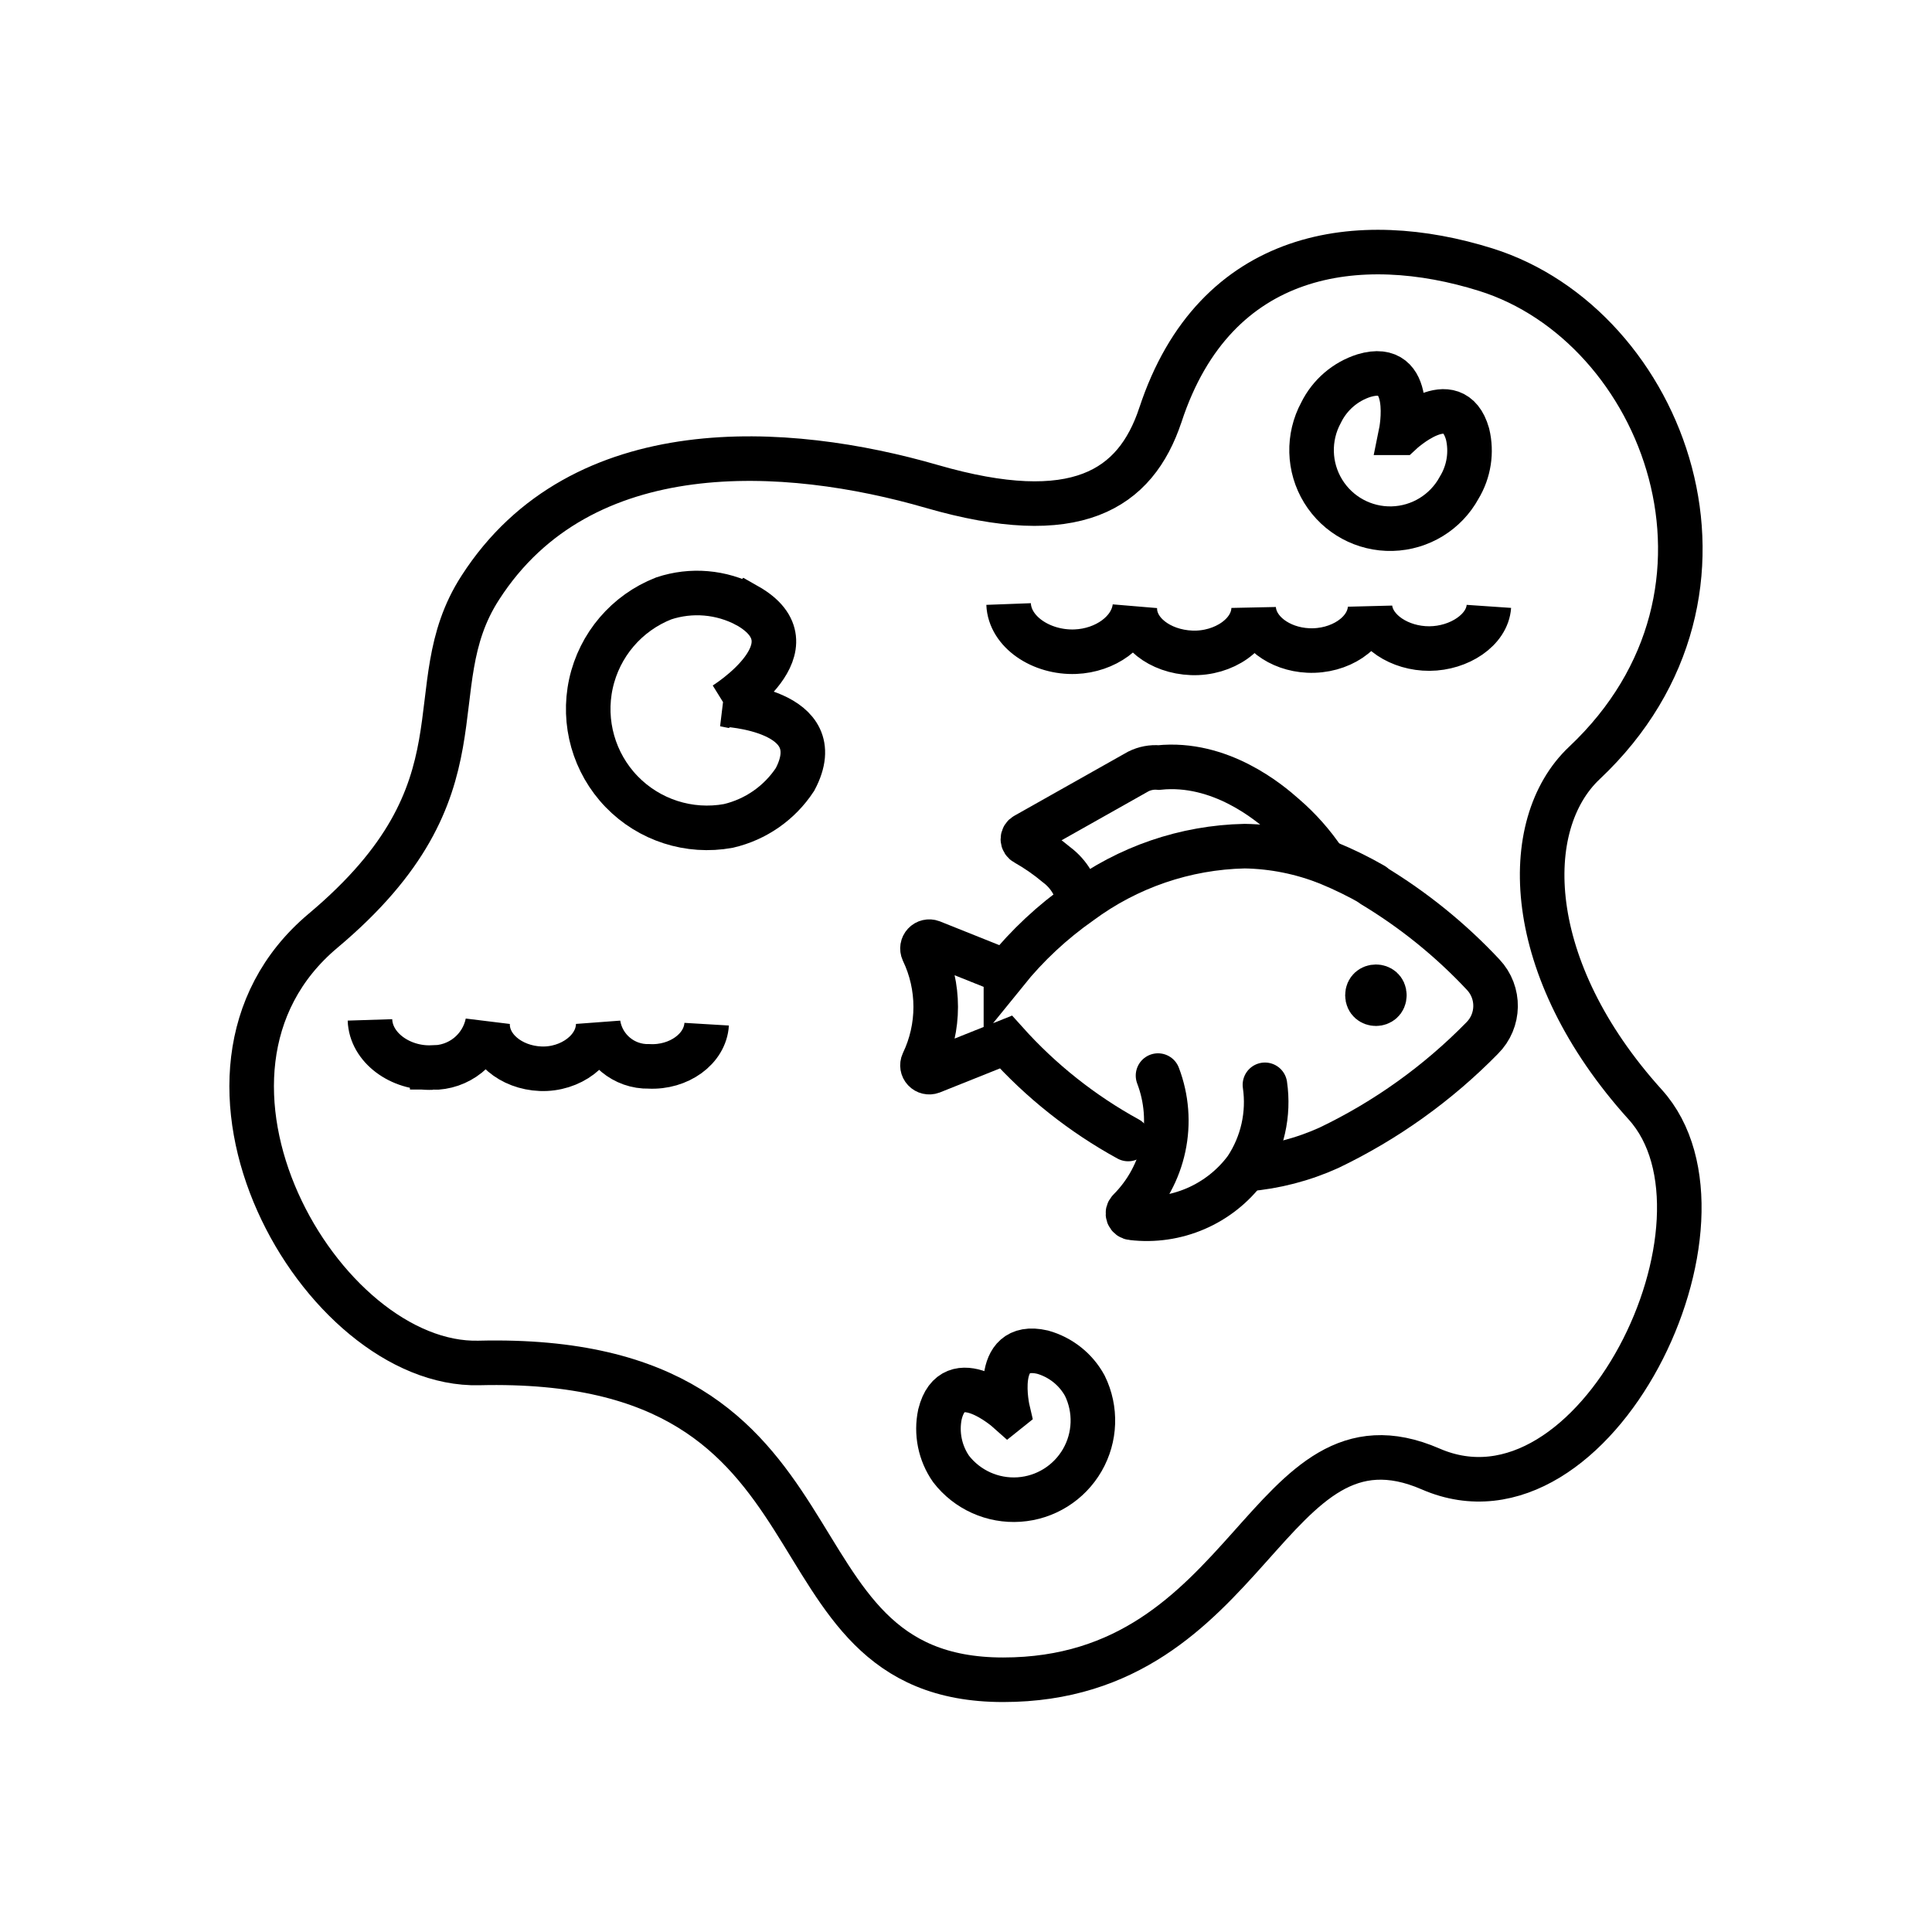 <?xml version="1.0" encoding="UTF-8"?>
<!-- Uploaded to: ICON Repo, www.iconrepo.com, Generator: ICON Repo Mixer Tools -->
<svg width="800px" height="800px" version="1.1" viewBox="144 144 512 512" xmlns="http://www.w3.org/2000/svg">
 <defs>
  <clipPath id="j">
   <path d="m148.09 148.09h503.81v503.81h-503.81z"/>
  </clipPath>
  <clipPath id="h">
   <path d="m148.09 148.09h375.91v382.91h-375.91z"/>
  </clipPath>
  <clipPath id="g">
   <path d="m225 334h376v317.9h-376z"/>
  </clipPath>
  <clipPath id="f">
   <path d="m324 148.09h327.9v303.91h-327.9z"/>
  </clipPath>
  <clipPath id="e">
   <path d="m148.09 247h350.91v348h-350.91z"/>
  </clipPath>
  <clipPath id="d">
   <path d="m244 148.09h407.9v336.91h-407.9z"/>
  </clipPath>
  <clipPath id="c">
   <path d="m307 211h344.9v410h-344.9z"/>
  </clipPath>
  <clipPath id="b">
   <path d="m221 201h430.9v412h-430.9z"/>
  </clipPath>
  <clipPath id="a">
   <path d="m248 180h403.9v371h-403.9z"/>
  </clipPath>
  <clipPath id="i">
   <path d="m339 238h312.9v339h-312.9z"/>
  </clipPath>
 </defs>
 <g clip-path="url(#j)">
  <path transform="matrix(3.936 0 0 3.936 148.09 148.09)" d="m77.09 26.9c-1.68 5.05-5.69 7.62-15.4 4.81-9.71-2.811-23.58-3.77-30.39 6.82-4.41 6.82 0.88 13.47-10.59 23.1-11.47 9.63-0.159 29.369 10.501 29.099 26.14-0.64 18.44 21.33 35.29 21.33 16.85 0 17.72-19 28.79-14.19 11.07 4.81 21.49-16.76 14.44-24.54-8.26-9.14-8.5-18.85-4.09-23 12.27-11.561 5.36-29.451-6.64-33.211-8.44-2.65-18.22-1.45-21.91 9.78z" fill="none" stroke="#000000" stroke-miterlimit="10" stroke-width="3"/>
 </g>
 <g clip-path="url(#h)">
  <path transform="matrix(3.936 0 0 3.936 148.09 148.09)" d="m47.74 46.39s6.34-3.93 1.52-6.66l-9.93e-4 9.92e-4c-1.725-0.923-3.753-1.097-5.609-0.48-2.491 0.976-4.33 3.131-4.901 5.744-0.57 2.614 0.204 5.339 2.062 7.264 1.859 1.924 4.556 2.792 7.188 2.312 1.843-0.428 3.451-1.548 4.49-3.13 2.51-4.73-4.75-5.051-4.75-5.051z" fill="none" stroke="#000000" stroke-miterlimit="10" stroke-width="3"/>
 </g>
 <g clip-path="url(#g)">
  <path transform="matrix(3.936 0 0 3.936 148.09 148.09)" d="m66.82 93.94s-3.69-3.29-4.57 0.24c-0.271 1.28 0 2.616 0.75 3.69 1.088 1.404 2.803 2.174 4.575 2.054 1.772-0.119 3.367-1.115 4.256-2.653 0.888-1.538 0.952-3.417 0.17-5.012-0.606-1.107-1.635-1.921-2.85-2.26-3.45-0.79-2.33 3.94-2.33 3.94z" fill="none" stroke="#000000" stroke-miterlimit="10" stroke-width="3"/>
 </g>
 <g clip-path="url(#f)">
  <path transform="matrix(3.936 0 0 3.936 148.09 148.09)" d="m93.29 28.1s1-4.89-2.49-3.85c-1.262 0.402-2.305 1.301-2.89 2.49-0.902 1.661-0.85 3.677 0.138 5.29 0.987 1.612 2.76 2.574 4.651 2.525 1.89-0.05 3.61-1.104 4.512-2.765 0.655-1.083 0.856-2.38 0.56-3.61-0.96-3.37-4.48-0.08-4.48-0.08z" fill="none" stroke="#000000" stroke-miterlimit="10" stroke-width="3"/>
 </g>
 <g clip-path="url(#e)">
  <path transform="matrix(3.936 0 0 3.936 148.09 148.09)" d="m23.87 67.63c0.06 1.87 2.05 3.3 4.19 3.209v9.93e-4c0.873 0.013 1.725-0.28 2.406-0.828s1.149-1.316 1.324-2.172c-0.07 1.639 1.56 3 3.57 3.079 2.01 0.08 3.86-1.28 3.88-3 0.27 1.669 1.73 2.882 3.42 2.84 2 0.1 3.78-1.17 3.88-2.84" fill="none" stroke="#000000" stroke-miterlimit="10" stroke-width="3"/>
 </g>
 <g clip-path="url(#d)">
  <path transform="matrix(3.936 0 0 3.936 148.09 148.09)" d="m66.87 39.63c0.07 1.87 2.2 3.3 4.5 3.209 2-0.08 3.79-1.33 3.999-3-0.07 1.639 1.67 3 3.83 3.079 2.159 0.08 4.141-1.28 4.17-3 0.09 1.53 1.72 2.75 3.67 2.84 2.12 0.1 4.05-1.17 4.17-2.84 0.19 1.54 2 2.72 3.999 2.71s3.89-1.25 3.999-2.84" fill="none" stroke="#000000" stroke-miterlimit="10" stroke-width="3"/>
 </g>
 <g clip-path="url(#c)">
  <path transform="matrix(3.936 0 0 3.936 148.09 148.09)" d="m91.41 58.58c2.734 1.65 5.228 3.669 7.41 6 1.144 1.209 1.113 3.109-0.07 4.28-2.98 3.042-6.469 5.54-10.309 7.38-1.754 0.794-3.631 1.281-5.55 1.44" fill="none" stroke="#000000" stroke-linecap="round" stroke-miterlimit="10" stroke-width="3"/>
 </g>
 <g clip-path="url(#b)">
  <path transform="matrix(3.936 0 0 3.936 148.09 148.09)" d="m74.92 75.65c-3.092-1.695-5.875-3.903-8.23-6.529l-5 2c-0.174 0.065-0.37 0.019-0.496-0.117-0.127-0.135-0.16-0.333-0.083-0.503 1.135-2.367 1.135-5.122 0-7.49-0.076-0.169-0.044-0.367 0.083-0.503 0.126-0.136 0.323-0.182 0.496-0.117l5 2v9.92e-4c1.441-1.782 3.124-3.354 5-4.67 3.209-2.38 7.076-3.705 11.071-3.79 1.937 0.032 3.852 0.418 5.65 1.14 1.03 0.424 2.033 0.915 2.999 1.47" fill="none" stroke="#000000" stroke-linecap="round" stroke-miterlimit="10" stroke-width="3"/>
 </g>
 <path transform="matrix(3.936 0 0 3.936 148.09 148.09)" d="m76.93 71.38c0.586 1.535 0.715 3.208 0.372 4.814-0.342 1.608-1.141 3.082-2.303 4.246-0.088 0.082-0.119 0.209-0.077 0.324 0.042 0.113 0.147 0.191 0.268 0.197 1.457 0.174 2.934-0.042 4.28-0.623 1.347-0.581 2.517-1.508 3.389-2.687 1.106-1.663 1.558-3.675 1.27-5.65" fill="none" stroke="#000000" stroke-linecap="round" stroke-miterlimit="10" stroke-width="3"/>
 <g clip-path="url(#a)">
  <path transform="matrix(3.936 0 0 3.936 148.09 148.09)" d="m88.13 56.94c-0.758-1.139-1.67-2.17-2.709-3.06-1-0.89-4.3-3.67-8.44-3.24-0.472-0.041-0.946 0.05-1.371 0.26l-7.61 4.289c-0.103 0.051-0.169 0.156-0.169 0.271 0 0.114 0.066 0.219 0.169 0.27 0.75 0.424 1.46 0.916 2.12 1.47 0.811 0.611 1.349 1.516 1.501 2.52" fill="none" stroke="#000000" stroke-linecap="round" stroke-miterlimit="10" stroke-width="3"/>
 </g>
 <g clip-path="url(#i)">
  <path transform="matrix(3.936 0 0 3.936 148.09 148.09)" d="m92.17 65.97c0 0.759-1.139 0.759-1.139 0 0-0.76 1.139-0.76 1.139 0" fill="none" stroke="#000000" stroke-linecap="round" stroke-miterlimit="10" stroke-width="3"/>
 </g>
</svg>